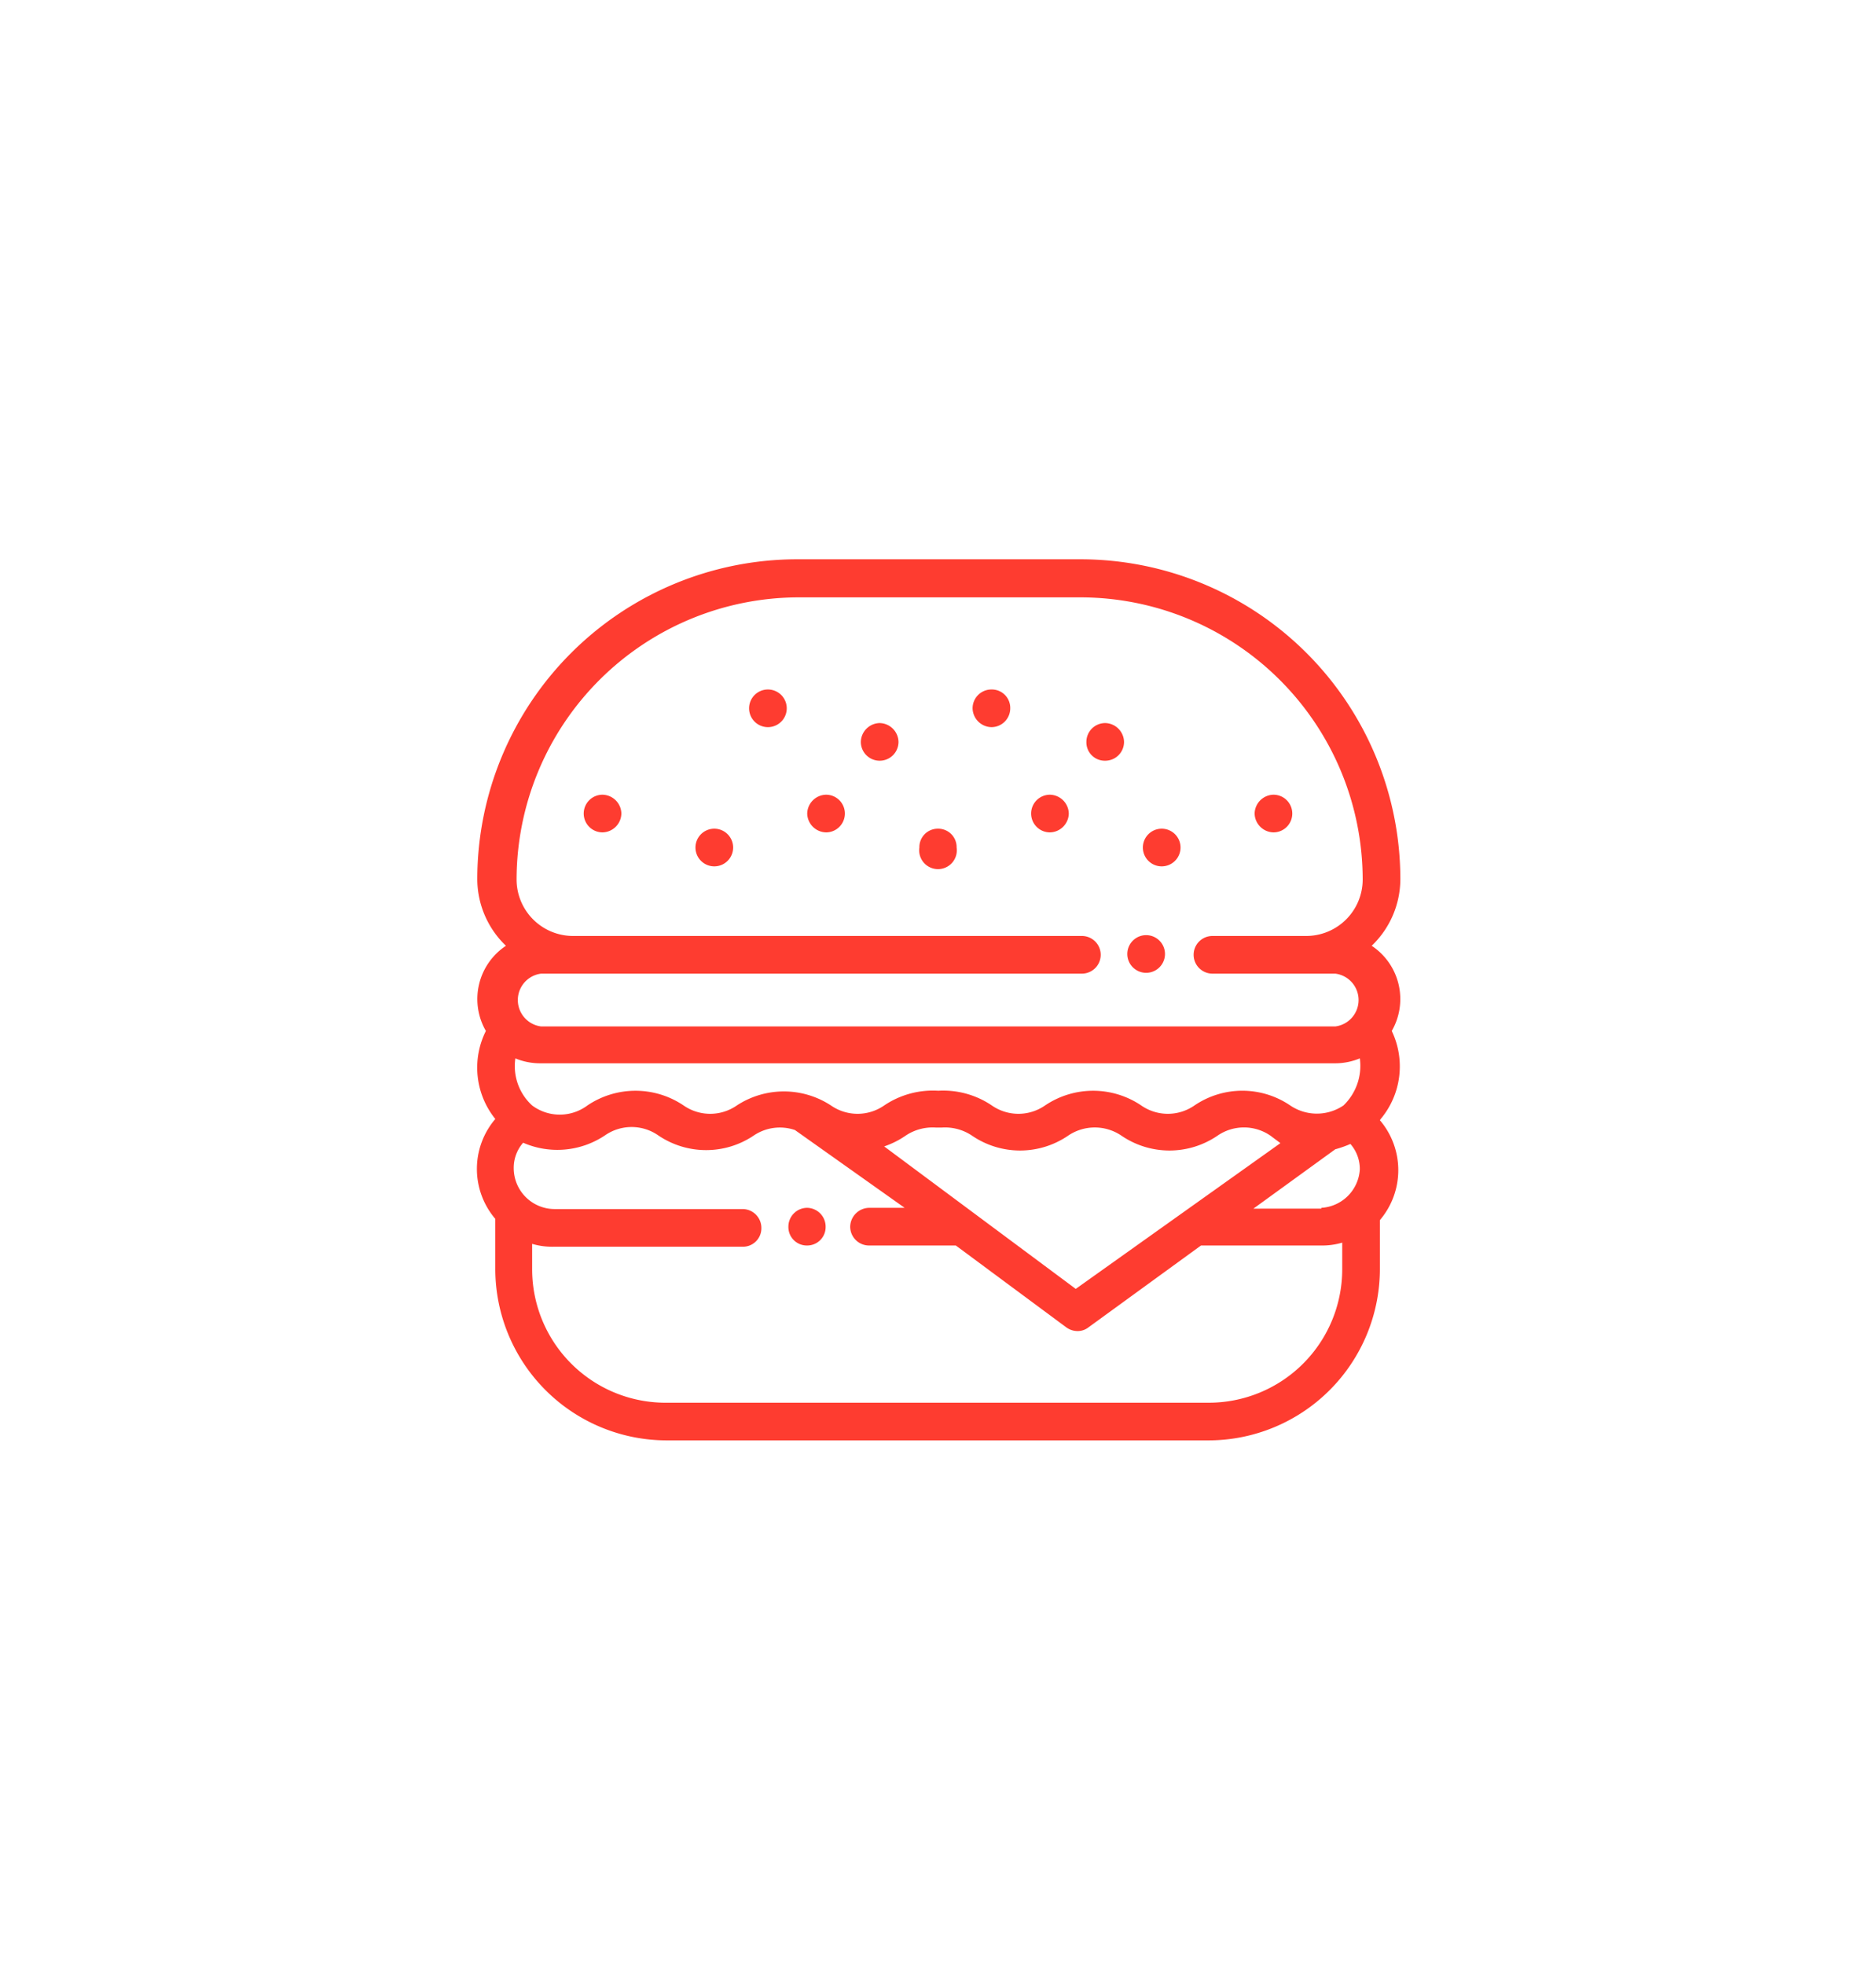 <svg id="Слой_1" data-name="Слой 1" xmlns="http://www.w3.org/2000/svg" viewBox="0 0 45.83 48"><defs><style>.cls-1{fill:#fe3c30;fill-rule:evenodd;}</style></defs><g id="Слой_1-2" data-name="Слой_1"><g id="_2093324201616" data-name=" 2093324201616"><path class="cls-1" d="M33.73,27.33A2,2,0,0,0,34,25.18a1.56,1.56,0,0,0-.49-2.08,2.26,2.26,0,0,0,.7-1.64,7.82,7.82,0,0,0-7.81-7.8H19.47a7.82,7.82,0,0,0-7.81,7.8,2.26,2.26,0,0,0,.7,1.64,1.56,1.56,0,0,0-.49,2.08,2,2,0,0,0,.23,2.15,1.88,1.88,0,0,0,0,2.44V31a4.19,4.19,0,0,0,4.18,4.18H29.53A4.19,4.19,0,0,0,33.71,31v-1.2a1.88,1.88,0,0,0,0-2.44ZM32.79,31a3.26,3.26,0,0,1-3.26,3.26H16.3A3.26,3.26,0,0,1,13,31v-.62a1.7,1.7,0,0,0,.51.07h4.63a.45.45,0,0,0,.46-.46.46.46,0,0,0-.46-.46H13.55a1,1,0,0,1-1-1,.93.93,0,0,1,.23-.62,2.09,2.09,0,0,0,2-.18,1.14,1.14,0,0,1,1.3,0h0a2.08,2.08,0,0,0,2.34,0,1.14,1.14,0,0,1,1-.13h0L22.1,29.5h-.87a.47.47,0,0,0-.46.46.46.46,0,0,0,.46.46h2.12l2.7,2a.47.47,0,0,0,.28.09.43.43,0,0,0,.26-.09l2.75-2h2.94a1.7,1.7,0,0,0,.51-.07Zm-3.61-4h0a1.14,1.14,0,0,1-1.3,0,2.1,2.1,0,0,0-2.35,0,1.14,1.14,0,0,1-1.3,0h0a2.12,2.12,0,0,0-1.31-.36A2.13,2.13,0,0,0,21.6,27h0a1.14,1.14,0,0,1-1.3,0A2.1,2.1,0,0,0,18,27a1.14,1.14,0,0,1-1.3,0h0a2.1,2.1,0,0,0-2.35,0A1.13,1.13,0,0,1,13,27a1.3,1.3,0,0,1-.41-1.15,1.58,1.58,0,0,0,.61.12H32.61a1.58,1.58,0,0,0,.61-.12,1.34,1.34,0,0,1-.4,1.15,1.16,1.16,0,0,1-1.3,0A2.08,2.08,0,0,0,29.18,27Zm2.1.92-5,3.56L21.6,28a2.11,2.11,0,0,0,.52-.26h0a1.18,1.18,0,0,1,.75-.2H23a1.18,1.18,0,0,1,.75.2h0a2.08,2.08,0,0,0,2.34,0,1.16,1.16,0,0,1,1.31,0,2.08,2.08,0,0,0,2.34,0h0a1.14,1.14,0,0,1,1.3,0Zm1,1.6H30.62l2-1.45a2.72,2.72,0,0,0,.37-.13.93.93,0,0,1,.23.62A1,1,0,0,1,32.28,29.5Zm-2.66-5.74h3a.65.65,0,0,1,0,1.29H13.22a.65.65,0,0,1,0-1.29H26.43a.46.46,0,0,0,0-.92H14a1.38,1.38,0,0,1-1.38-1.38,6.9,6.9,0,0,1,6.89-6.89h6.89a6.9,6.9,0,0,1,6.89,6.89,1.38,1.38,0,0,1-1.38,1.38H29.62a.46.46,0,0,0,0,.92Z"/><path class="cls-1" d="M17.45,20.24a.46.46,0,0,0-.46.46v0a.46.46,0,0,0,.92,0v0A.46.46,0,0,0,17.45,20.24Z"/><path class="cls-1" d="M20.18,19.41a.47.47,0,0,0-.46.46v0a.47.47,0,0,0,.46.46.46.46,0,0,0,.46-.46v0A.46.46,0,0,0,20.18,19.41Z"/><path class="cls-1" d="M14.72,19.41a.46.46,0,0,0-.46.46v0a.46.46,0,0,0,.46.46.47.47,0,0,0,.46-.46v0A.47.47,0,0,0,14.72,19.41Z"/><path class="cls-1" d="M22.91,20.24a.45.45,0,0,0-.45.46v0a.46.46,0,1,0,.91,0v0A.45.45,0,0,0,22.91,20.24Z"/><path class="cls-1" d="M25.65,19.41a.46.46,0,0,0-.46.46v0a.46.46,0,0,0,.46.46.47.47,0,0,0,.46-.46v0A.47.47,0,0,0,25.65,19.41Z"/><path class="cls-1" d="M28.38,20.24a.46.46,0,0,0-.46.46v0a.46.46,0,0,0,.92,0v0A.46.46,0,0,0,28.38,20.24Z"/><path class="cls-1" d="M31.11,19.41a.47.47,0,0,0-.46.46v0a.47.47,0,0,0,.46.46.46.46,0,0,0,.46-.46v0A.46.46,0,0,0,31.11,19.41Z"/><path class="cls-1" d="M18.76,16.84a.46.46,0,0,0-.46.46v0a.46.46,0,1,0,.92,0v0A.46.46,0,0,0,18.76,16.84Z"/><path class="cls-1" d="M21.49,17.66a.47.47,0,0,0-.46.46v0a.46.46,0,0,0,.92,0v0A.47.47,0,0,0,21.49,17.66Z"/><path class="cls-1" d="M24.22,16.84a.46.46,0,0,0-.46.46v0a.47.47,0,0,0,.46.46.46.46,0,0,0,.46-.46v0A.45.45,0,0,0,24.22,16.84Z"/><path class="cls-1" d="M27,17.66a.46.46,0,0,0-.46.46v0a.45.45,0,0,0,.46.46.46.46,0,0,0,.46-.46v0A.47.47,0,0,0,27,17.66Z"/><path class="cls-1" d="M19.72,29.5h0a.46.46,0,0,0-.46.46.45.45,0,0,0,.46.46h0a.45.45,0,0,0,.45-.46A.46.46,0,0,0,19.72,29.5Z"/><path class="cls-1" d="M28,22.84h0a.46.46,0,0,0,0,.92h0a.46.46,0,0,0,0-.92Z"/></g></g></svg>